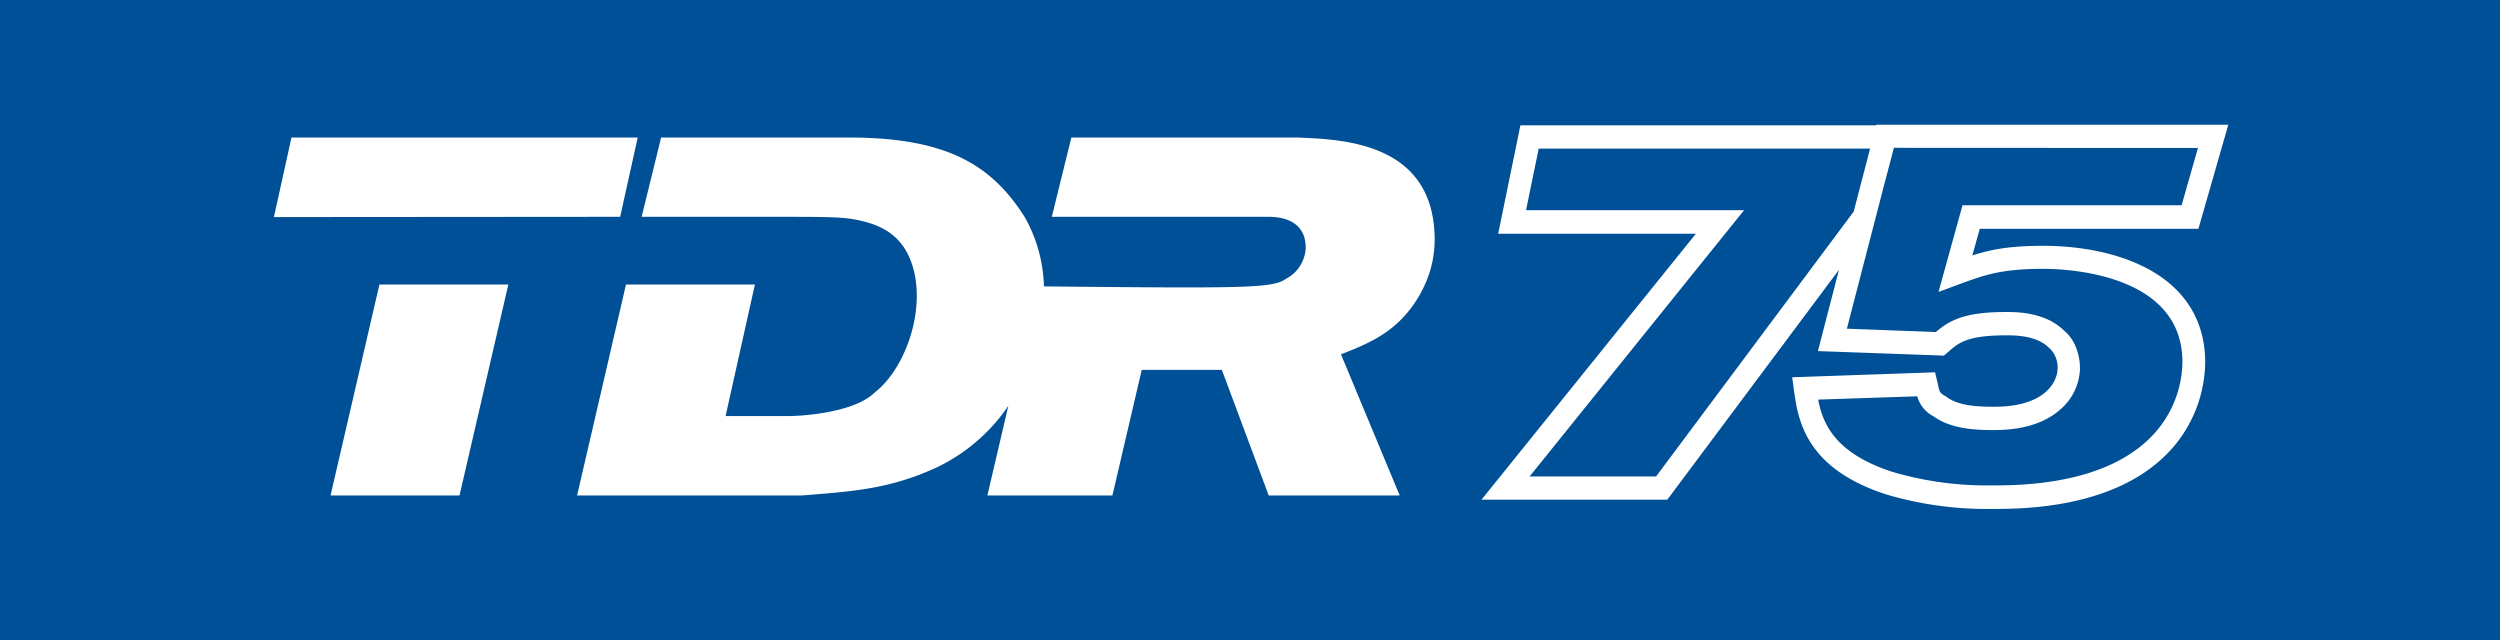 <svg xmlns="http://www.w3.org/2000/svg" viewBox="0 0 553.49 141.73"><defs><style>.cls-1{fill:#005098;}.cls-2{fill:#fff;}</style></defs><title>Element 4</title><g id="Ebene_2" data-name="Ebene 2"><g id="Ebene_1-2" data-name="Ebene 1"><rect class="cls-1" width="553.49" height="141.73"/><path class="cls-2" d="M84,63,73.18,109.7h28.55L112.54,63Zm53.3-15,3.89-17.55H64.53L60.64,48.06Zm177.33,16.7a24.32,24.32,0,0,0,3-11.56c0-21.83-20.76-22.26-30.27-22.69H237.19l-4.32,17.55h48c4.32,0,8.21,1.71,8.21,6.85a8.11,8.11,0,0,1-4.32,6.85c-3,2.14-8.65,2.14-53.64,1.71h0a32.74,32.74,0,0,0-4.29-15.41c-7.35-11.56-17.3-17.55-38.92-17.55H146.37l-4.32,17.55H168c13.84,0,16.87,0,20.33.43,5.19.86,10.38,2.57,13,8.56,4.32,9.84-.43,24.4-7.79,30-3.89,3.84-13.84,5.13-19.46,5.13H160.64L167.13,63H138.59L127.76,109.7h49.75c10.38-.85,19-1.28,29.41-6a39.87,39.87,0,0,0,16.32-13.85L218.6,109.7h27.68l6.5-27.82h17.73l10.38,27.82h29l-13-31.25c6.49-2.56,13-5.13,17.73-13.69m172-32L483,45.44H434.49l-5.31,19.19,4.58-1.69c5.59-2.06,9.28-3.42,18.62-3.42,5.14,0,30.8,1,30.8,20.62a24.11,24.11,0,0,1-5.06,14.45c-10.06,12.88-30.66,12.88-37.42,12.88a74,74,0,0,1-21.74-3c-12.64-4.12-15.38-10.56-16.43-16l21.94-.73a7.16,7.16,0,0,0,3.67,4.47c4.13,3,10.16,3,13.43,3,6.23,0,11.12-1.52,14.54-4.52a12.4,12.4,0,0,0,4.39-9.21c0-2.51-.91-6.13-3.44-8.2-4.2-4.2-10.51-4.2-12.9-4.2-9.28,0-12.47,1.82-15.57,4.43l-19.7-.74,8.34-32.18,2.07-7.86Zm-72.59.14-1.63,6.26-2,7.69-43.75,58.64h-28l47.48-58.95H337.86l2.8-13.64Zm79.31-5.29H415.43l0,.14H336.61l-4.92,24h43.77L328,110.62h41.14l38-50.89-4.66,18,27.89,1,1.05-.9c2.22-1.93,4.14-3.59,12.78-3.59,1.85,0,6.76,0,9.48,2.81l.27.24a5.74,5.74,0,0,1,1.59,4.19c0,3.18-2.93,8.57-13.93,8.57-2.73,0-7.82,0-10.61-2.16l-.38-.24c-1.17-.6-1.27-1.06-1.55-2.41q-.07-.41-.18-.81l-.48-2-28.84,1-2.79.1.39,2.85c.9,6.44,2.41,17.22,20.37,23.07a78.62,78.62,0,0,0,23.2,3.23c7.36,0,29.75,0,41.31-14.8a29.43,29.43,0,0,0,6.17-17.68c0-9.25-4.55-16.49-13.17-20.93-8.17-4.22-17.69-4.85-22.63-4.85-7.28,0-11.42.75-15.75,2.13l1.64-5.9h48.41Z"/></g></g></svg>